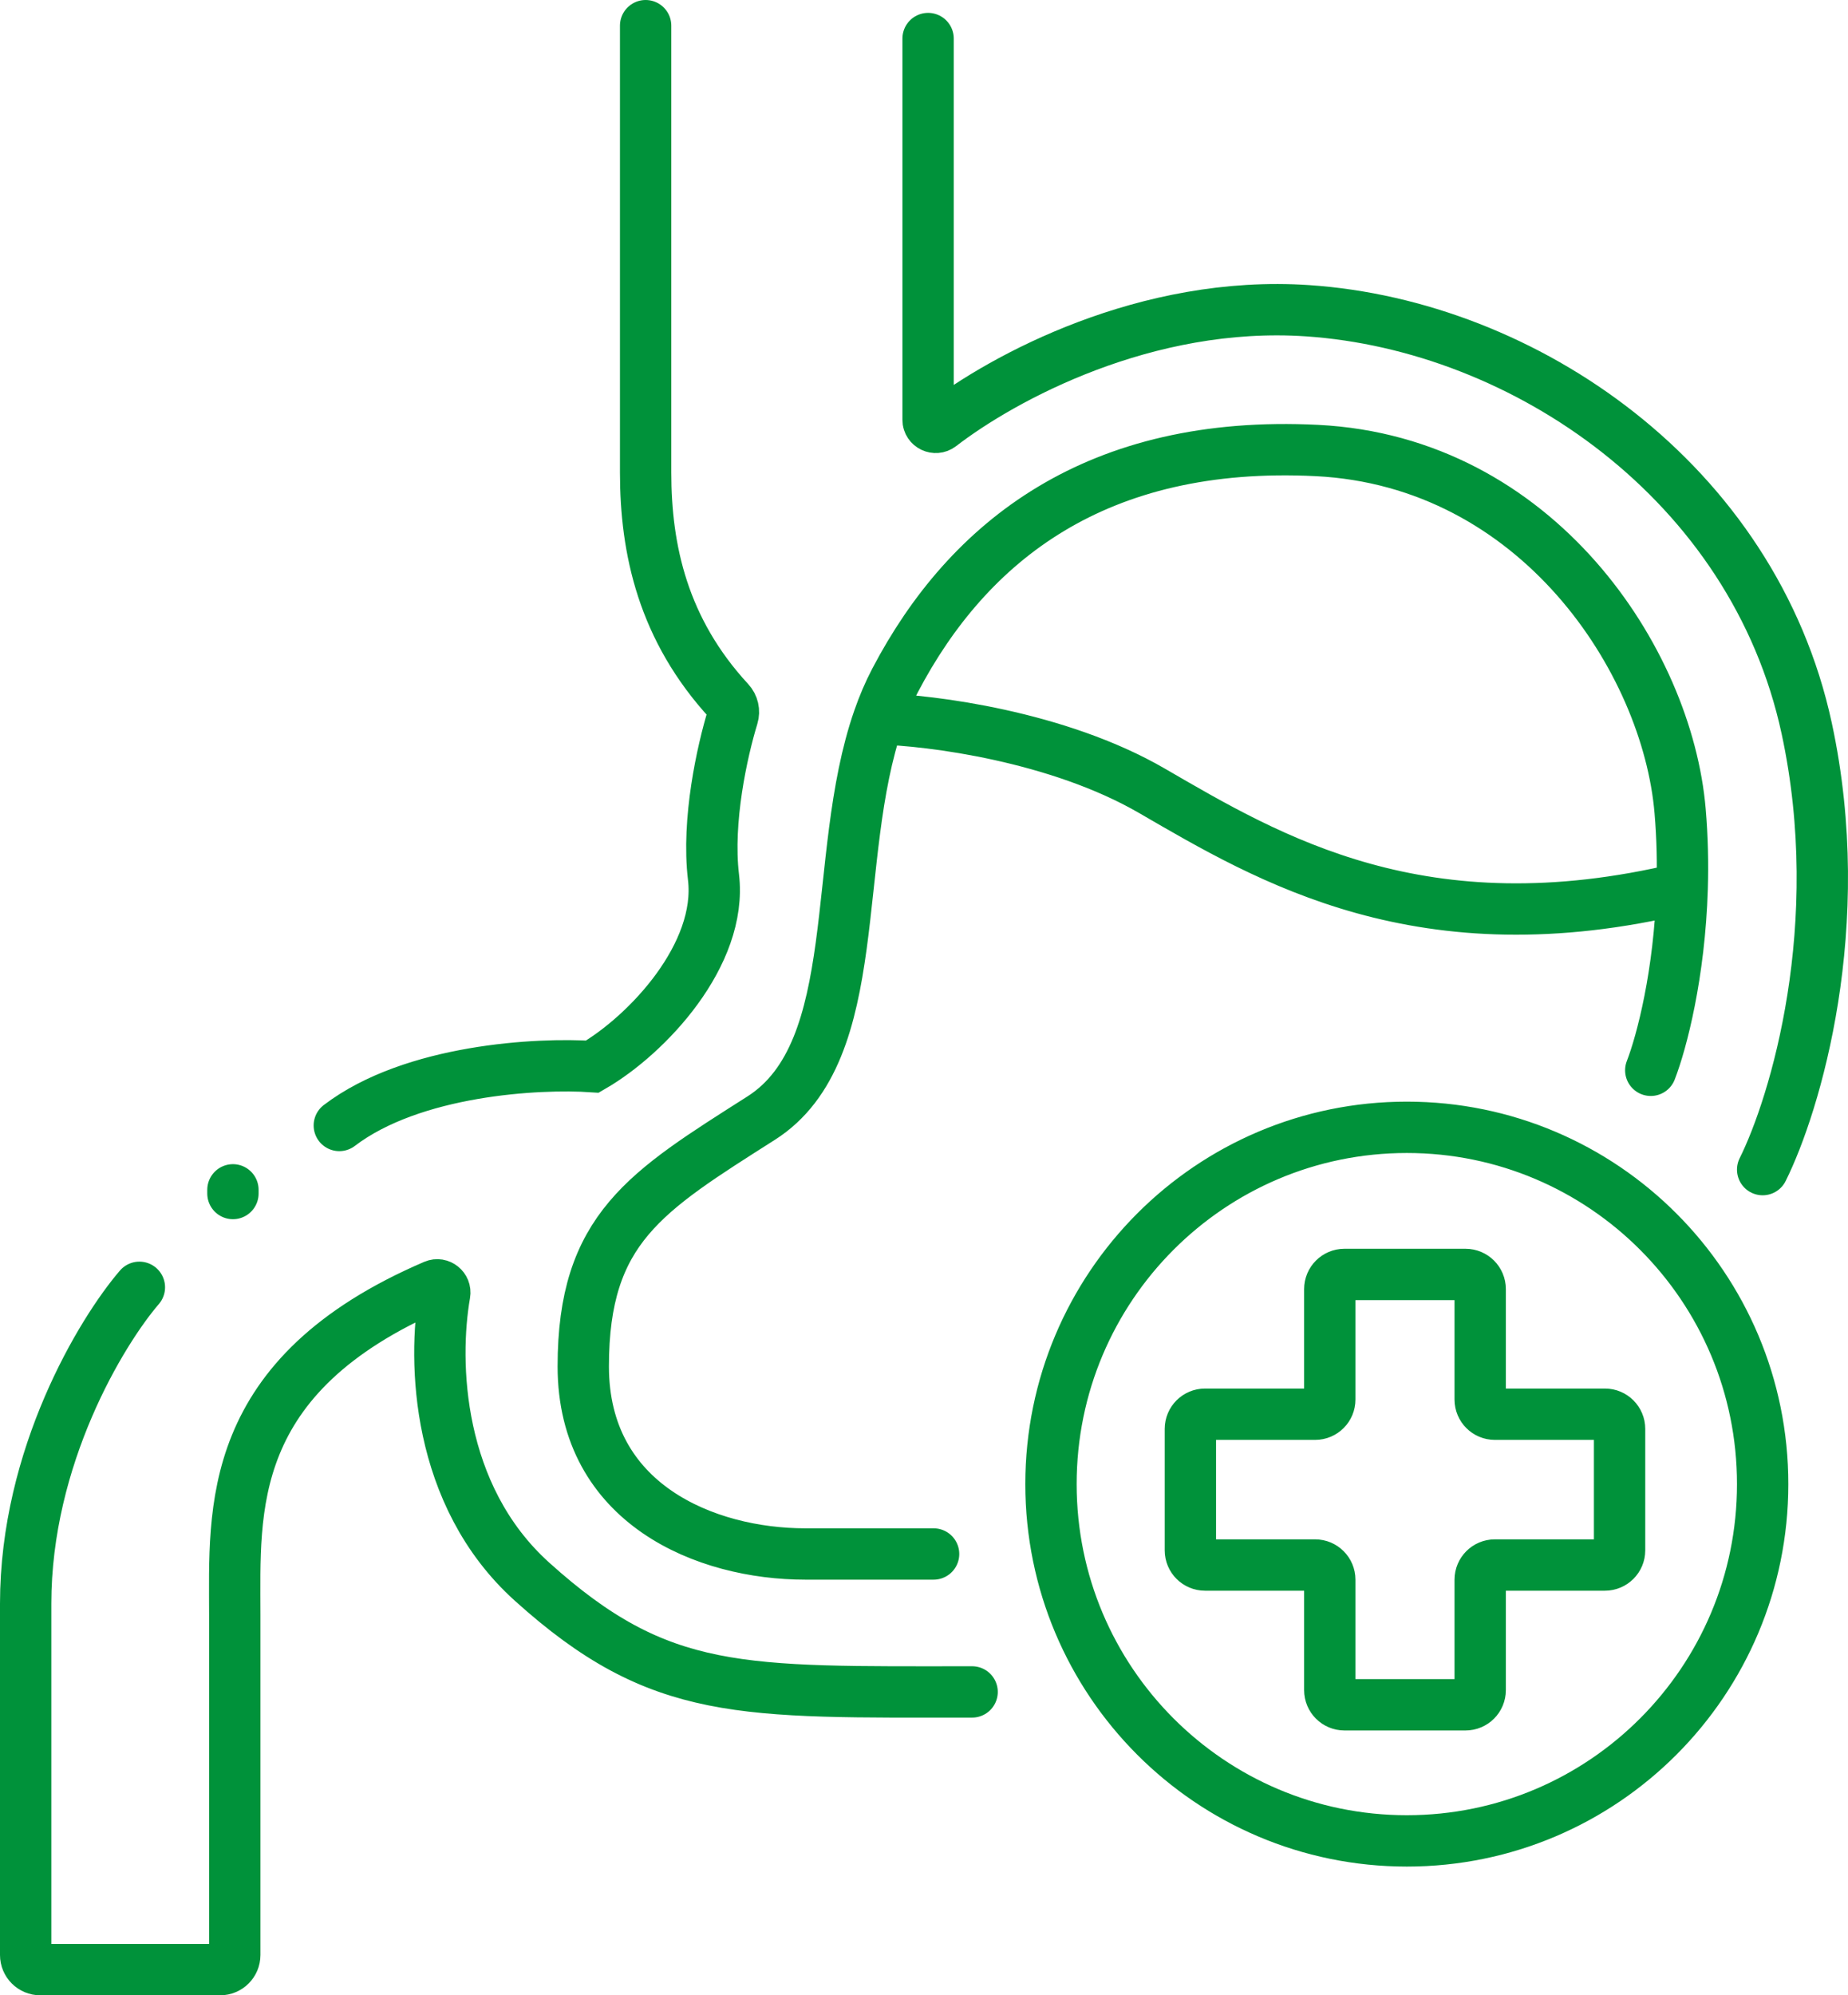 <svg width="504" height="544" viewBox="0 0 504 544" fill="none" xmlns="http://www.w3.org/2000/svg">
<path d="M38.015 350.973C27.676 363.007 7 397.104 7 437.217C7 474.437 7 514.247 7 533.015C7 535.224 8.791 537 11 537H60.027C62.236 537 64.027 535.223 64.027 533.013C64.027 508.896 64.027 462.208 64.027 440.226C64.027 411.728 61.145 375.045 118.453 350.464C119.944 349.824 121.563 351.146 121.284 352.744C118.051 371.262 118.968 407.657 145.065 431.2C180.082 462.79 202.092 461.286 265.122 461.286M254.617 423.679C251.949 423.679 241.211 423.679 219.6 423.679C192.588 423.679 159.072 410.141 159.072 372.534C159.072 334.928 176.08 324.899 207.595 304.842C236.352 286.54 226.372 234.001 239.61 195.993M239.61 195.993C240.879 192.349 242.361 188.838 244.112 185.505C264.121 147.397 299.138 119.819 359.166 122.827C419.195 125.836 454.711 179.99 458.213 221.106C458.836 228.419 458.976 235.487 458.774 242.166M239.61 195.993C253.783 196.341 288.533 200.749 314.145 215.591C346.16 234.143 387.802 259.214 458.774 242.166M450.209 291.806C453.192 284.137 458.07 265.531 458.774 242.166M480.724 318.883C489.561 301.166 504.335 252.295 492.729 198.542C478.222 131.352 415.693 88.731 356.665 84.72C312.635 81.728 273.592 102.915 256.485 116.09C255.131 117.132 253.116 116.18 253.116 114.472V10.51M176.08 7C176.08 40.428 176.08 111.596 176.08 128.845C176.08 149.771 180.792 171.642 198.906 191.249C199.926 192.353 200.284 193.914 199.845 195.351C196.95 204.82 192.753 223.704 194.589 239.157C197.09 260.217 176.58 282.119 161.573 290.804C146.899 289.801 112.55 291.606 92.54 306.849M63.527 324.399V325.402M480.724 404.626C480.724 458.35 437.275 501.902 383.678 501.902C330.081 501.902 286.632 458.35 286.632 404.626C286.632 350.902 330.081 307.351 383.678 307.351C437.275 307.351 480.724 350.902 480.724 404.626ZM399.687 347.464H366.668C364.459 347.464 362.668 349.255 362.668 351.464V381.572C362.668 383.781 360.877 385.572 358.668 385.572H328.65C326.441 385.572 324.65 387.363 324.65 389.572V422.689C324.65 424.898 326.441 426.689 328.65 426.689H358.668C360.877 426.689 362.668 428.479 362.668 430.689V460.796C362.668 463.006 364.459 464.796 366.668 464.796H399.687C401.896 464.796 403.687 463.006 403.687 460.796V430.689C403.687 428.479 405.478 426.689 407.687 426.689H437.705C439.914 426.689 441.705 424.898 441.705 422.689V389.572C441.705 387.363 439.914 385.572 437.705 385.572H407.687C405.478 385.572 403.687 383.781 403.687 381.572V351.464C403.687 349.255 401.896 347.464 399.687 347.464Z" stroke="#00923A" stroke-width="14" stroke-linecap="round"/>
</svg>
